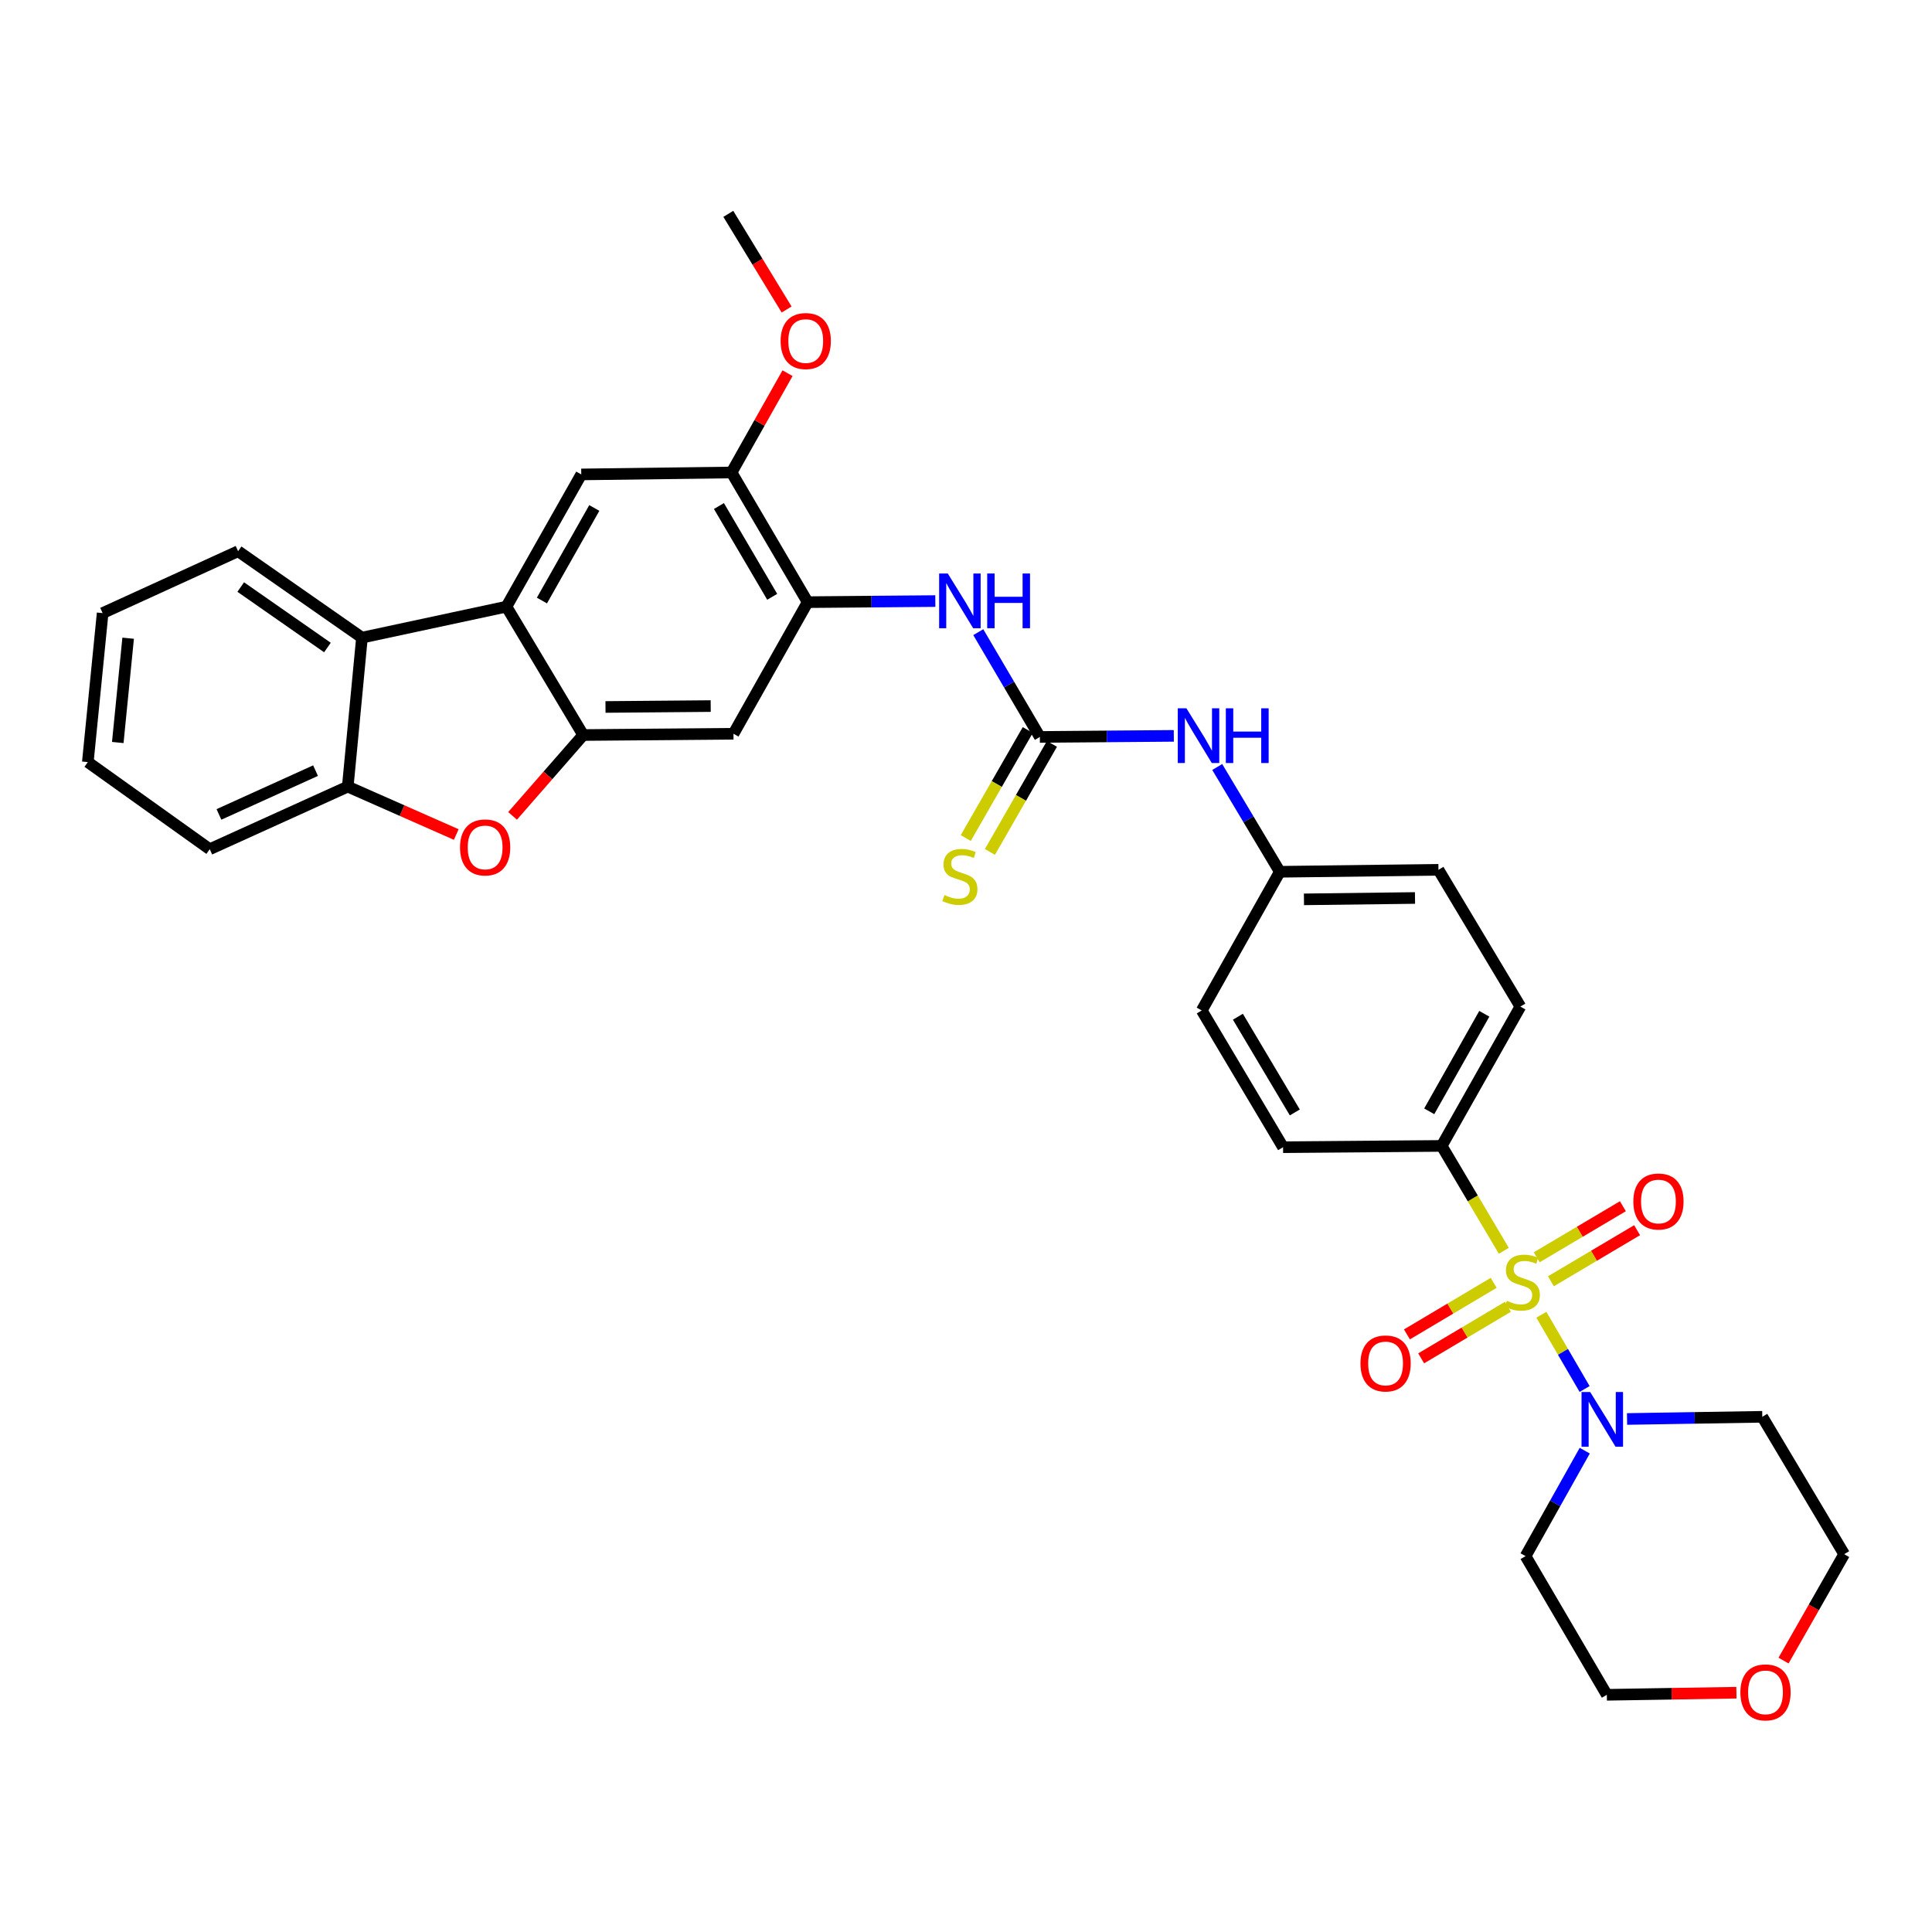 <?xml version='1.0' encoding='iso-8859-1'?>
<svg version='1.1' baseProfile='full'
              xmlns='http://www.w3.org/2000/svg'
                      xmlns:rdkit='http://www.rdkit.org/xml'
                      xmlns:xlink='http://www.w3.org/1999/xlink'
                  xml:space='preserve'
width='1000px' height='1000px' viewBox='0 0 1000 1000'>
<!-- END OF HEADER -->
<rect style='opacity:1.0;fill:#FFFFFF;stroke:none' width='1000' height='1000' x='0' y='0'> </rect>
<path class='bond-2' d='M 797.814,680.51 L 809.002,699.728' style='fill:none;fill-rule:evenodd;stroke:#CCCC00;stroke-width:6px;stroke-linecap:butt;stroke-linejoin:miter;stroke-opacity:1' />
<path class='bond-2' d='M 809.002,699.728 L 820.189,718.945' style='fill:none;fill-rule:evenodd;stroke:#0000FF;stroke-width:6px;stroke-linecap:butt;stroke-linejoin:miter;stroke-opacity:1' />
<path class='bond-11' d='M 778.376,647.406 L 762.297,620.265' style='fill:none;fill-rule:evenodd;stroke:#CCCC00;stroke-width:6px;stroke-linecap:butt;stroke-linejoin:miter;stroke-opacity:1' />
<path class='bond-11' d='M 762.297,620.265 L 746.217,593.123' style='fill:none;fill-rule:evenodd;stroke:#000000;stroke-width:6px;stroke-linecap:butt;stroke-linejoin:miter;stroke-opacity:1' />
<path class='bond-13' d='M 802.759,663.182 L 825.062,649.963' style='fill:none;fill-rule:evenodd;stroke:#CCCC00;stroke-width:6px;stroke-linecap:butt;stroke-linejoin:miter;stroke-opacity:1' />
<path class='bond-13' d='M 825.062,649.963 L 847.365,636.745' style='fill:none;fill-rule:evenodd;stroke:#FF0000;stroke-width:6px;stroke-linecap:butt;stroke-linejoin:miter;stroke-opacity:1' />
<path class='bond-13' d='M 795.404,650.773 L 817.707,637.554' style='fill:none;fill-rule:evenodd;stroke:#CCCC00;stroke-width:6px;stroke-linecap:butt;stroke-linejoin:miter;stroke-opacity:1' />
<path class='bond-13' d='M 817.707,637.554 L 840.01,624.335' style='fill:none;fill-rule:evenodd;stroke:#FF0000;stroke-width:6px;stroke-linecap:butt;stroke-linejoin:miter;stroke-opacity:1' />
<path class='bond-14' d='M 773.13,663.993 L 750.678,677.337' style='fill:none;fill-rule:evenodd;stroke:#CCCC00;stroke-width:6px;stroke-linecap:butt;stroke-linejoin:miter;stroke-opacity:1' />
<path class='bond-14' d='M 750.678,677.337 L 728.225,690.681' style='fill:none;fill-rule:evenodd;stroke:#FF0000;stroke-width:6px;stroke-linecap:butt;stroke-linejoin:miter;stroke-opacity:1' />
<path class='bond-14' d='M 780.5,676.393 L 758.047,689.737' style='fill:none;fill-rule:evenodd;stroke:#CCCC00;stroke-width:6px;stroke-linecap:butt;stroke-linejoin:miter;stroke-opacity:1' />
<path class='bond-14' d='M 758.047,689.737 L 735.595,703.081' style='fill:none;fill-rule:evenodd;stroke:#FF0000;stroke-width:6px;stroke-linecap:butt;stroke-linejoin:miter;stroke-opacity:1' />
<path class='bond-0' d='M 301.858,380.452 L 379.648,379.787' style='fill:none;fill-rule:evenodd;stroke:#000000;stroke-width:6px;stroke-linecap:butt;stroke-linejoin:miter;stroke-opacity:1' />
<path class='bond-0' d='M 313.403,365.928 L 367.856,365.462' style='fill:none;fill-rule:evenodd;stroke:#000000;stroke-width:6px;stroke-linecap:butt;stroke-linejoin:miter;stroke-opacity:1' />
<path class='bond-3' d='M 301.858,380.452 L 283.579,401.374' style='fill:none;fill-rule:evenodd;stroke:#000000;stroke-width:6px;stroke-linecap:butt;stroke-linejoin:miter;stroke-opacity:1' />
<path class='bond-3' d='M 283.579,401.374 L 265.301,422.296' style='fill:none;fill-rule:evenodd;stroke:#FF0000;stroke-width:6px;stroke-linecap:butt;stroke-linejoin:miter;stroke-opacity:1' />
<path class='bond-35' d='M 301.858,380.452 L 262.133,314.001' style='fill:none;fill-rule:evenodd;stroke:#000000;stroke-width:6px;stroke-linecap:butt;stroke-linejoin:miter;stroke-opacity:1' />
<path class='bond-1' d='M 262.133,314.001 L 300.864,245.563' style='fill:none;fill-rule:evenodd;stroke:#000000;stroke-width:6px;stroke-linecap:butt;stroke-linejoin:miter;stroke-opacity:1' />
<path class='bond-1' d='M 280.497,310.84 L 307.608,262.933' style='fill:none;fill-rule:evenodd;stroke:#000000;stroke-width:6px;stroke-linecap:butt;stroke-linejoin:miter;stroke-opacity:1' />
<path class='bond-5' d='M 262.133,314.001 L 187.348,330.037' style='fill:none;fill-rule:evenodd;stroke:#000000;stroke-width:6px;stroke-linecap:butt;stroke-linejoin:miter;stroke-opacity:1' />
<path class='bond-20' d='M 842.156,734.465 L 877.158,733.899' style='fill:none;fill-rule:evenodd;stroke:#0000FF;stroke-width:6px;stroke-linecap:butt;stroke-linejoin:miter;stroke-opacity:1' />
<path class='bond-20' d='M 877.158,733.899 L 912.16,733.334' style='fill:none;fill-rule:evenodd;stroke:#000000;stroke-width:6px;stroke-linecap:butt;stroke-linejoin:miter;stroke-opacity:1' />
<path class='bond-21' d='M 820.261,750.861 L 804.945,778.156' style='fill:none;fill-rule:evenodd;stroke:#0000FF;stroke-width:6px;stroke-linecap:butt;stroke-linejoin:miter;stroke-opacity:1' />
<path class='bond-21' d='M 804.945,778.156 L 789.628,805.45' style='fill:none;fill-rule:evenodd;stroke:#000000;stroke-width:6px;stroke-linecap:butt;stroke-linejoin:miter;stroke-opacity:1' />
<path class='bond-8' d='M 236.163,431.948 L 208.081,419.551' style='fill:none;fill-rule:evenodd;stroke:#FF0000;stroke-width:6px;stroke-linecap:butt;stroke-linejoin:miter;stroke-opacity:1' />
<path class='bond-8' d='M 208.081,419.551 L 179.999,407.154' style='fill:none;fill-rule:evenodd;stroke:#000000;stroke-width:6px;stroke-linecap:butt;stroke-linejoin:miter;stroke-opacity:1' />
<path class='bond-4' d='M 538.226,381.446 L 572.892,381.165' style='fill:none;fill-rule:evenodd;stroke:#000000;stroke-width:6px;stroke-linecap:butt;stroke-linejoin:miter;stroke-opacity:1' />
<path class='bond-4' d='M 572.892,381.165 L 607.559,380.884' style='fill:none;fill-rule:evenodd;stroke:#0000FF;stroke-width:6px;stroke-linecap:butt;stroke-linejoin:miter;stroke-opacity:1' />
<path class='bond-10' d='M 538.226,381.446 L 522.291,354.326' style='fill:none;fill-rule:evenodd;stroke:#000000;stroke-width:6px;stroke-linecap:butt;stroke-linejoin:miter;stroke-opacity:1' />
<path class='bond-10' d='M 522.291,354.326 L 506.355,327.206' style='fill:none;fill-rule:evenodd;stroke:#0000FF;stroke-width:6px;stroke-linecap:butt;stroke-linejoin:miter;stroke-opacity:1' />
<path class='bond-16' d='M 531.971,377.855 L 515.924,405.814' style='fill:none;fill-rule:evenodd;stroke:#000000;stroke-width:6px;stroke-linecap:butt;stroke-linejoin:miter;stroke-opacity:1' />
<path class='bond-16' d='M 515.924,405.814 L 499.876,433.773' style='fill:none;fill-rule:evenodd;stroke:#CCCC00;stroke-width:6px;stroke-linecap:butt;stroke-linejoin:miter;stroke-opacity:1' />
<path class='bond-16' d='M 544.481,385.036 L 528.434,412.995' style='fill:none;fill-rule:evenodd;stroke:#000000;stroke-width:6px;stroke-linecap:butt;stroke-linejoin:miter;stroke-opacity:1' />
<path class='bond-16' d='M 528.434,412.995 L 512.387,440.954' style='fill:none;fill-rule:evenodd;stroke:#CCCC00;stroke-width:6px;stroke-linecap:butt;stroke-linejoin:miter;stroke-opacity:1' />
<path class='bond-26' d='M 187.348,330.037 L 123.237,285.312' style='fill:none;fill-rule:evenodd;stroke:#000000;stroke-width:6px;stroke-linecap:butt;stroke-linejoin:miter;stroke-opacity:1' />
<path class='bond-26' d='M 169.478,335.159 L 124.6,303.851' style='fill:none;fill-rule:evenodd;stroke:#000000;stroke-width:6px;stroke-linecap:butt;stroke-linejoin:miter;stroke-opacity:1' />
<path class='bond-36' d='M 187.348,330.037 L 179.999,407.154' style='fill:none;fill-rule:evenodd;stroke:#000000;stroke-width:6px;stroke-linecap:butt;stroke-linejoin:miter;stroke-opacity:1' />
<path class='bond-6' d='M 418.042,311.677 L 451.084,311.395' style='fill:none;fill-rule:evenodd;stroke:#000000;stroke-width:6px;stroke-linecap:butt;stroke-linejoin:miter;stroke-opacity:1' />
<path class='bond-6' d='M 451.084,311.395 L 484.125,311.113' style='fill:none;fill-rule:evenodd;stroke:#0000FF;stroke-width:6px;stroke-linecap:butt;stroke-linejoin:miter;stroke-opacity:1' />
<path class='bond-7' d='M 418.042,311.677 L 379.648,379.787' style='fill:none;fill-rule:evenodd;stroke:#000000;stroke-width:6px;stroke-linecap:butt;stroke-linejoin:miter;stroke-opacity:1' />
<path class='bond-12' d='M 418.042,311.677 L 378.654,244.553' style='fill:none;fill-rule:evenodd;stroke:#000000;stroke-width:6px;stroke-linecap:butt;stroke-linejoin:miter;stroke-opacity:1' />
<path class='bond-12' d='M 399.693,308.909 L 372.121,261.922' style='fill:none;fill-rule:evenodd;stroke:#000000;stroke-width:6px;stroke-linecap:butt;stroke-linejoin:miter;stroke-opacity:1' />
<path class='bond-27' d='M 179.999,407.154 L 108.564,439.546' style='fill:none;fill-rule:evenodd;stroke:#000000;stroke-width:6px;stroke-linecap:butt;stroke-linejoin:miter;stroke-opacity:1' />
<path class='bond-27' d='M 163.327,398.875 L 113.322,421.55' style='fill:none;fill-rule:evenodd;stroke:#000000;stroke-width:6px;stroke-linecap:butt;stroke-linejoin:miter;stroke-opacity:1' />
<path class='bond-9' d='M 300.864,245.563 L 378.654,244.553' style='fill:none;fill-rule:evenodd;stroke:#000000;stroke-width:6px;stroke-linecap:butt;stroke-linejoin:miter;stroke-opacity:1' />
<path class='bond-18' d='M 746.217,593.123 L 786.944,521.007' style='fill:none;fill-rule:evenodd;stroke:#000000;stroke-width:6px;stroke-linecap:butt;stroke-linejoin:miter;stroke-opacity:1' />
<path class='bond-18' d='M 739.766,575.213 L 768.274,524.731' style='fill:none;fill-rule:evenodd;stroke:#000000;stroke-width:6px;stroke-linecap:butt;stroke-linejoin:miter;stroke-opacity:1' />
<path class='bond-19' d='M 746.217,593.123 L 664.108,593.789' style='fill:none;fill-rule:evenodd;stroke:#000000;stroke-width:6px;stroke-linecap:butt;stroke-linejoin:miter;stroke-opacity:1' />
<path class='bond-23' d='M 378.654,244.553 L 393.14,218.856' style='fill:none;fill-rule:evenodd;stroke:#000000;stroke-width:6px;stroke-linecap:butt;stroke-linejoin:miter;stroke-opacity:1' />
<path class='bond-23' d='M 393.14,218.856 L 407.626,193.158' style='fill:none;fill-rule:evenodd;stroke:#FF0000;stroke-width:6px;stroke-linecap:butt;stroke-linejoin:miter;stroke-opacity:1' />
<path class='bond-15' d='M 630.035,396.992 L 646.234,424.111' style='fill:none;fill-rule:evenodd;stroke:#0000FF;stroke-width:6px;stroke-linecap:butt;stroke-linejoin:miter;stroke-opacity:1' />
<path class='bond-15' d='M 646.234,424.111 L 662.433,451.23' style='fill:none;fill-rule:evenodd;stroke:#000000;stroke-width:6px;stroke-linecap:butt;stroke-linejoin:miter;stroke-opacity:1' />
<path class='bond-17' d='M 898.766,876.137 L 865.229,876.684' style='fill:none;fill-rule:evenodd;stroke:#FF0000;stroke-width:6px;stroke-linecap:butt;stroke-linejoin:miter;stroke-opacity:1' />
<path class='bond-17' d='M 865.229,876.684 L 831.693,877.23' style='fill:none;fill-rule:evenodd;stroke:#000000;stroke-width:6px;stroke-linecap:butt;stroke-linejoin:miter;stroke-opacity:1' />
<path class='bond-34' d='M 923.153,859.516 L 938.849,831.978' style='fill:none;fill-rule:evenodd;stroke:#FF0000;stroke-width:6px;stroke-linecap:butt;stroke-linejoin:miter;stroke-opacity:1' />
<path class='bond-34' d='M 938.849,831.978 L 954.545,804.441' style='fill:none;fill-rule:evenodd;stroke:#000000;stroke-width:6px;stroke-linecap:butt;stroke-linejoin:miter;stroke-opacity:1' />
<path class='bond-25' d='M 786.944,521.007 L 744.543,450.22' style='fill:none;fill-rule:evenodd;stroke:#000000;stroke-width:6px;stroke-linecap:butt;stroke-linejoin:miter;stroke-opacity:1' />
<path class='bond-24' d='M 664.108,593.789 L 622.019,523.01' style='fill:none;fill-rule:evenodd;stroke:#000000;stroke-width:6px;stroke-linecap:butt;stroke-linejoin:miter;stroke-opacity:1' />
<path class='bond-24' d='M 670.193,575.799 L 640.731,526.254' style='fill:none;fill-rule:evenodd;stroke:#000000;stroke-width:6px;stroke-linecap:butt;stroke-linejoin:miter;stroke-opacity:1' />
<path class='bond-28' d='M 912.16,733.334 L 954.545,804.441' style='fill:none;fill-rule:evenodd;stroke:#000000;stroke-width:6px;stroke-linecap:butt;stroke-linejoin:miter;stroke-opacity:1' />
<path class='bond-29' d='M 789.628,805.45 L 831.693,877.23' style='fill:none;fill-rule:evenodd;stroke:#000000;stroke-width:6px;stroke-linecap:butt;stroke-linejoin:miter;stroke-opacity:1' />
<path class='bond-22' d='M 662.433,451.23 L 622.019,523.01' style='fill:none;fill-rule:evenodd;stroke:#000000;stroke-width:6px;stroke-linecap:butt;stroke-linejoin:miter;stroke-opacity:1' />
<path class='bond-33' d='M 662.433,451.23 L 744.543,450.22' style='fill:none;fill-rule:evenodd;stroke:#000000;stroke-width:6px;stroke-linecap:butt;stroke-linejoin:miter;stroke-opacity:1' />
<path class='bond-33' d='M 674.927,465.503 L 732.403,464.796' style='fill:none;fill-rule:evenodd;stroke:#000000;stroke-width:6px;stroke-linecap:butt;stroke-linejoin:miter;stroke-opacity:1' />
<path class='bond-30' d='M 407.147,160.198 L 392.059,135.444' style='fill:none;fill-rule:evenodd;stroke:#FF0000;stroke-width:6px;stroke-linecap:butt;stroke-linejoin:miter;stroke-opacity:1' />
<path class='bond-30' d='M 392.059,135.444 L 376.971,110.69' style='fill:none;fill-rule:evenodd;stroke:#000000;stroke-width:6px;stroke-linecap:butt;stroke-linejoin:miter;stroke-opacity:1' />
<path class='bond-31' d='M 123.237,285.312 L 53.124,317.343' style='fill:none;fill-rule:evenodd;stroke:#000000;stroke-width:6px;stroke-linecap:butt;stroke-linejoin:miter;stroke-opacity:1' />
<path class='bond-32' d='M 108.564,439.546 L 45.455,394.46' style='fill:none;fill-rule:evenodd;stroke:#000000;stroke-width:6px;stroke-linecap:butt;stroke-linejoin:miter;stroke-opacity:1' />
<path class='bond-37' d='M 53.124,317.343 L 45.455,394.46' style='fill:none;fill-rule:evenodd;stroke:#000000;stroke-width:6px;stroke-linecap:butt;stroke-linejoin:miter;stroke-opacity:1' />
<path class='bond-37' d='M 66.328,330.338 L 60.959,384.32' style='fill:none;fill-rule:evenodd;stroke:#000000;stroke-width:6px;stroke-linecap:butt;stroke-linejoin:miter;stroke-opacity:1' />
<path  class='atom-0' d='M 779.954 673.293
Q 780.274 673.413, 781.594 673.973
Q 782.914 674.533, 784.354 674.893
Q 785.834 675.213, 787.274 675.213
Q 789.954 675.213, 791.514 673.933
Q 793.074 672.613, 793.074 670.333
Q 793.074 668.773, 792.274 667.813
Q 791.514 666.853, 790.314 666.333
Q 789.114 665.813, 787.114 665.213
Q 784.594 664.453, 783.074 663.733
Q 781.594 663.013, 780.514 661.493
Q 779.474 659.973, 779.474 657.413
Q 779.474 653.853, 781.874 651.653
Q 784.314 649.453, 789.114 649.453
Q 792.394 649.453, 796.114 651.013
L 795.194 654.093
Q 791.794 652.693, 789.234 652.693
Q 786.474 652.693, 784.954 653.853
Q 783.434 654.973, 783.474 656.933
Q 783.474 658.453, 784.234 659.373
Q 785.034 660.293, 786.154 660.813
Q 787.314 661.333, 789.234 661.933
Q 791.794 662.733, 793.314 663.533
Q 794.834 664.333, 795.914 665.973
Q 797.034 667.573, 797.034 670.333
Q 797.034 674.253, 794.394 676.373
Q 791.794 678.453, 787.434 678.453
Q 784.914 678.453, 782.994 677.893
Q 781.114 677.373, 778.874 676.453
L 779.954 673.293
' fill='#CCCC00'/>
<path  class='atom-3' d='M 823.085 720.512
L 832.365 735.512
Q 833.285 736.992, 834.765 739.672
Q 836.245 742.352, 836.325 742.512
L 836.325 720.512
L 840.085 720.512
L 840.085 748.832
L 836.205 748.832
L 826.245 732.432
Q 825.085 730.512, 823.845 728.312
Q 822.645 726.112, 822.285 725.432
L 822.285 748.832
L 818.605 748.832
L 818.605 720.512
L 823.085 720.512
' fill='#0000FF'/>
<path  class='atom-4' d='M 238.106 438.624
Q 238.106 431.824, 241.466 428.024
Q 244.826 424.224, 251.106 424.224
Q 257.386 424.224, 260.746 428.024
Q 264.106 431.824, 264.106 438.624
Q 264.106 445.504, 260.706 449.424
Q 257.306 453.304, 251.106 453.304
Q 244.866 453.304, 241.466 449.424
Q 238.106 445.544, 238.106 438.624
M 251.106 450.104
Q 255.426 450.104, 257.746 447.224
Q 260.106 444.304, 260.106 438.624
Q 260.106 433.064, 257.746 430.264
Q 255.426 427.424, 251.106 427.424
Q 246.786 427.424, 244.426 430.224
Q 242.106 433.024, 242.106 438.624
Q 242.106 444.344, 244.426 447.224
Q 246.786 450.104, 251.106 450.104
' fill='#FF0000'/>
<path  class='atom-11' d='M 490.575 296.844
L 499.855 311.844
Q 500.775 313.324, 502.255 316.004
Q 503.735 318.684, 503.815 318.844
L 503.815 296.844
L 507.575 296.844
L 507.575 325.164
L 503.695 325.164
L 493.735 308.764
Q 492.575 306.844, 491.335 304.644
Q 490.135 302.444, 489.775 301.764
L 489.775 325.164
L 486.095 325.164
L 486.095 296.844
L 490.575 296.844
' fill='#0000FF'/>
<path  class='atom-11' d='M 510.975 296.844
L 514.815 296.844
L 514.815 308.884
L 529.295 308.884
L 529.295 296.844
L 533.135 296.844
L 533.135 325.164
L 529.295 325.164
L 529.295 312.084
L 514.815 312.084
L 514.815 325.164
L 510.975 325.164
L 510.975 296.844
' fill='#0000FF'/>
<path  class='atom-14' d='M 845.411 621.893
Q 845.411 615.093, 848.771 611.293
Q 852.131 607.493, 858.411 607.493
Q 864.691 607.493, 868.051 611.293
Q 871.411 615.093, 871.411 621.893
Q 871.411 628.773, 868.011 632.693
Q 864.611 636.573, 858.411 636.573
Q 852.171 636.573, 848.771 632.693
Q 845.411 628.813, 845.411 621.893
M 858.411 633.373
Q 862.731 633.373, 865.051 630.493
Q 867.411 627.573, 867.411 621.893
Q 867.411 616.333, 865.051 613.533
Q 862.731 610.693, 858.411 610.693
Q 854.091 610.693, 851.731 613.493
Q 849.411 616.293, 849.411 621.893
Q 849.411 627.613, 851.731 630.493
Q 854.091 633.373, 858.411 633.373
' fill='#FF0000'/>
<path  class='atom-15' d='M 704.175 705.718
Q 704.175 698.918, 707.535 695.118
Q 710.895 691.318, 717.175 691.318
Q 723.455 691.318, 726.815 695.118
Q 730.175 698.918, 730.175 705.718
Q 730.175 712.598, 726.775 716.518
Q 723.375 720.398, 717.175 720.398
Q 710.935 720.398, 707.535 716.518
Q 704.175 712.638, 704.175 705.718
M 717.175 717.198
Q 721.495 717.198, 723.815 714.318
Q 726.175 711.398, 726.175 705.718
Q 726.175 700.158, 723.815 697.358
Q 721.495 694.518, 717.175 694.518
Q 712.855 694.518, 710.495 697.318
Q 708.175 700.118, 708.175 705.718
Q 708.175 711.438, 710.495 714.318
Q 712.855 717.198, 717.175 717.198
' fill='#FF0000'/>
<path  class='atom-16' d='M 614.092 366.62
L 623.372 381.62
Q 624.292 383.1, 625.772 385.78
Q 627.252 388.46, 627.332 388.62
L 627.332 366.62
L 631.092 366.62
L 631.092 394.94
L 627.212 394.94
L 617.252 378.54
Q 616.092 376.62, 614.852 374.42
Q 613.652 372.22, 613.292 371.54
L 613.292 394.94
L 609.612 394.94
L 609.612 366.62
L 614.092 366.62
' fill='#0000FF'/>
<path  class='atom-16' d='M 634.492 366.62
L 638.332 366.62
L 638.332 378.66
L 652.812 378.66
L 652.812 366.62
L 656.652 366.62
L 656.652 394.94
L 652.812 394.94
L 652.812 381.86
L 638.332 381.86
L 638.332 394.94
L 634.492 394.94
L 634.492 366.62
' fill='#0000FF'/>
<path  class='atom-17' d='M 488.835 463.282
Q 489.155 463.402, 490.475 463.962
Q 491.795 464.522, 493.235 464.882
Q 494.715 465.202, 496.155 465.202
Q 498.835 465.202, 500.395 463.922
Q 501.955 462.602, 501.955 460.322
Q 501.955 458.762, 501.155 457.802
Q 500.395 456.842, 499.195 456.322
Q 497.995 455.802, 495.995 455.202
Q 493.475 454.442, 491.955 453.722
Q 490.475 453.002, 489.395 451.482
Q 488.355 449.962, 488.355 447.402
Q 488.355 443.842, 490.755 441.642
Q 493.195 439.442, 497.995 439.442
Q 501.275 439.442, 504.995 441.002
L 504.075 444.082
Q 500.675 442.682, 498.115 442.682
Q 495.355 442.682, 493.835 443.842
Q 492.315 444.962, 492.355 446.922
Q 492.355 448.442, 493.115 449.362
Q 493.915 450.282, 495.035 450.802
Q 496.195 451.322, 498.115 451.922
Q 500.675 452.722, 502.195 453.522
Q 503.715 454.322, 504.795 455.962
Q 505.915 457.562, 505.915 460.322
Q 505.915 464.242, 503.275 466.362
Q 500.675 468.442, 496.315 468.442
Q 493.795 468.442, 491.875 467.882
Q 489.995 467.362, 487.755 466.442
L 488.835 463.282
' fill='#CCCC00'/>
<path  class='atom-18' d='M 900.819 875.972
Q 900.819 869.172, 904.179 865.372
Q 907.539 861.572, 913.819 861.572
Q 920.099 861.572, 923.459 865.372
Q 926.819 869.172, 926.819 875.972
Q 926.819 882.852, 923.419 886.772
Q 920.019 890.652, 913.819 890.652
Q 907.579 890.652, 904.179 886.772
Q 900.819 882.892, 900.819 875.972
M 913.819 887.452
Q 918.139 887.452, 920.459 884.572
Q 922.819 881.652, 922.819 875.972
Q 922.819 870.412, 920.459 867.612
Q 918.139 864.772, 913.819 864.772
Q 909.499 864.772, 907.139 867.572
Q 904.819 870.372, 904.819 875.972
Q 904.819 881.692, 907.139 884.572
Q 909.499 887.452, 913.819 887.452
' fill='#FF0000'/>
<path  class='atom-24' d='M 404.049 176.523
Q 404.049 169.723, 407.409 165.923
Q 410.769 162.123, 417.049 162.123
Q 423.329 162.123, 426.689 165.923
Q 430.049 169.723, 430.049 176.523
Q 430.049 183.403, 426.649 187.323
Q 423.249 191.203, 417.049 191.203
Q 410.809 191.203, 407.409 187.323
Q 404.049 183.443, 404.049 176.523
M 417.049 188.003
Q 421.369 188.003, 423.689 185.123
Q 426.049 182.203, 426.049 176.523
Q 426.049 170.963, 423.689 168.163
Q 421.369 165.323, 417.049 165.323
Q 412.729 165.323, 410.369 168.123
Q 408.049 170.923, 408.049 176.523
Q 408.049 182.243, 410.369 185.123
Q 412.729 188.003, 417.049 188.003
' fill='#FF0000'/>
</svg>
